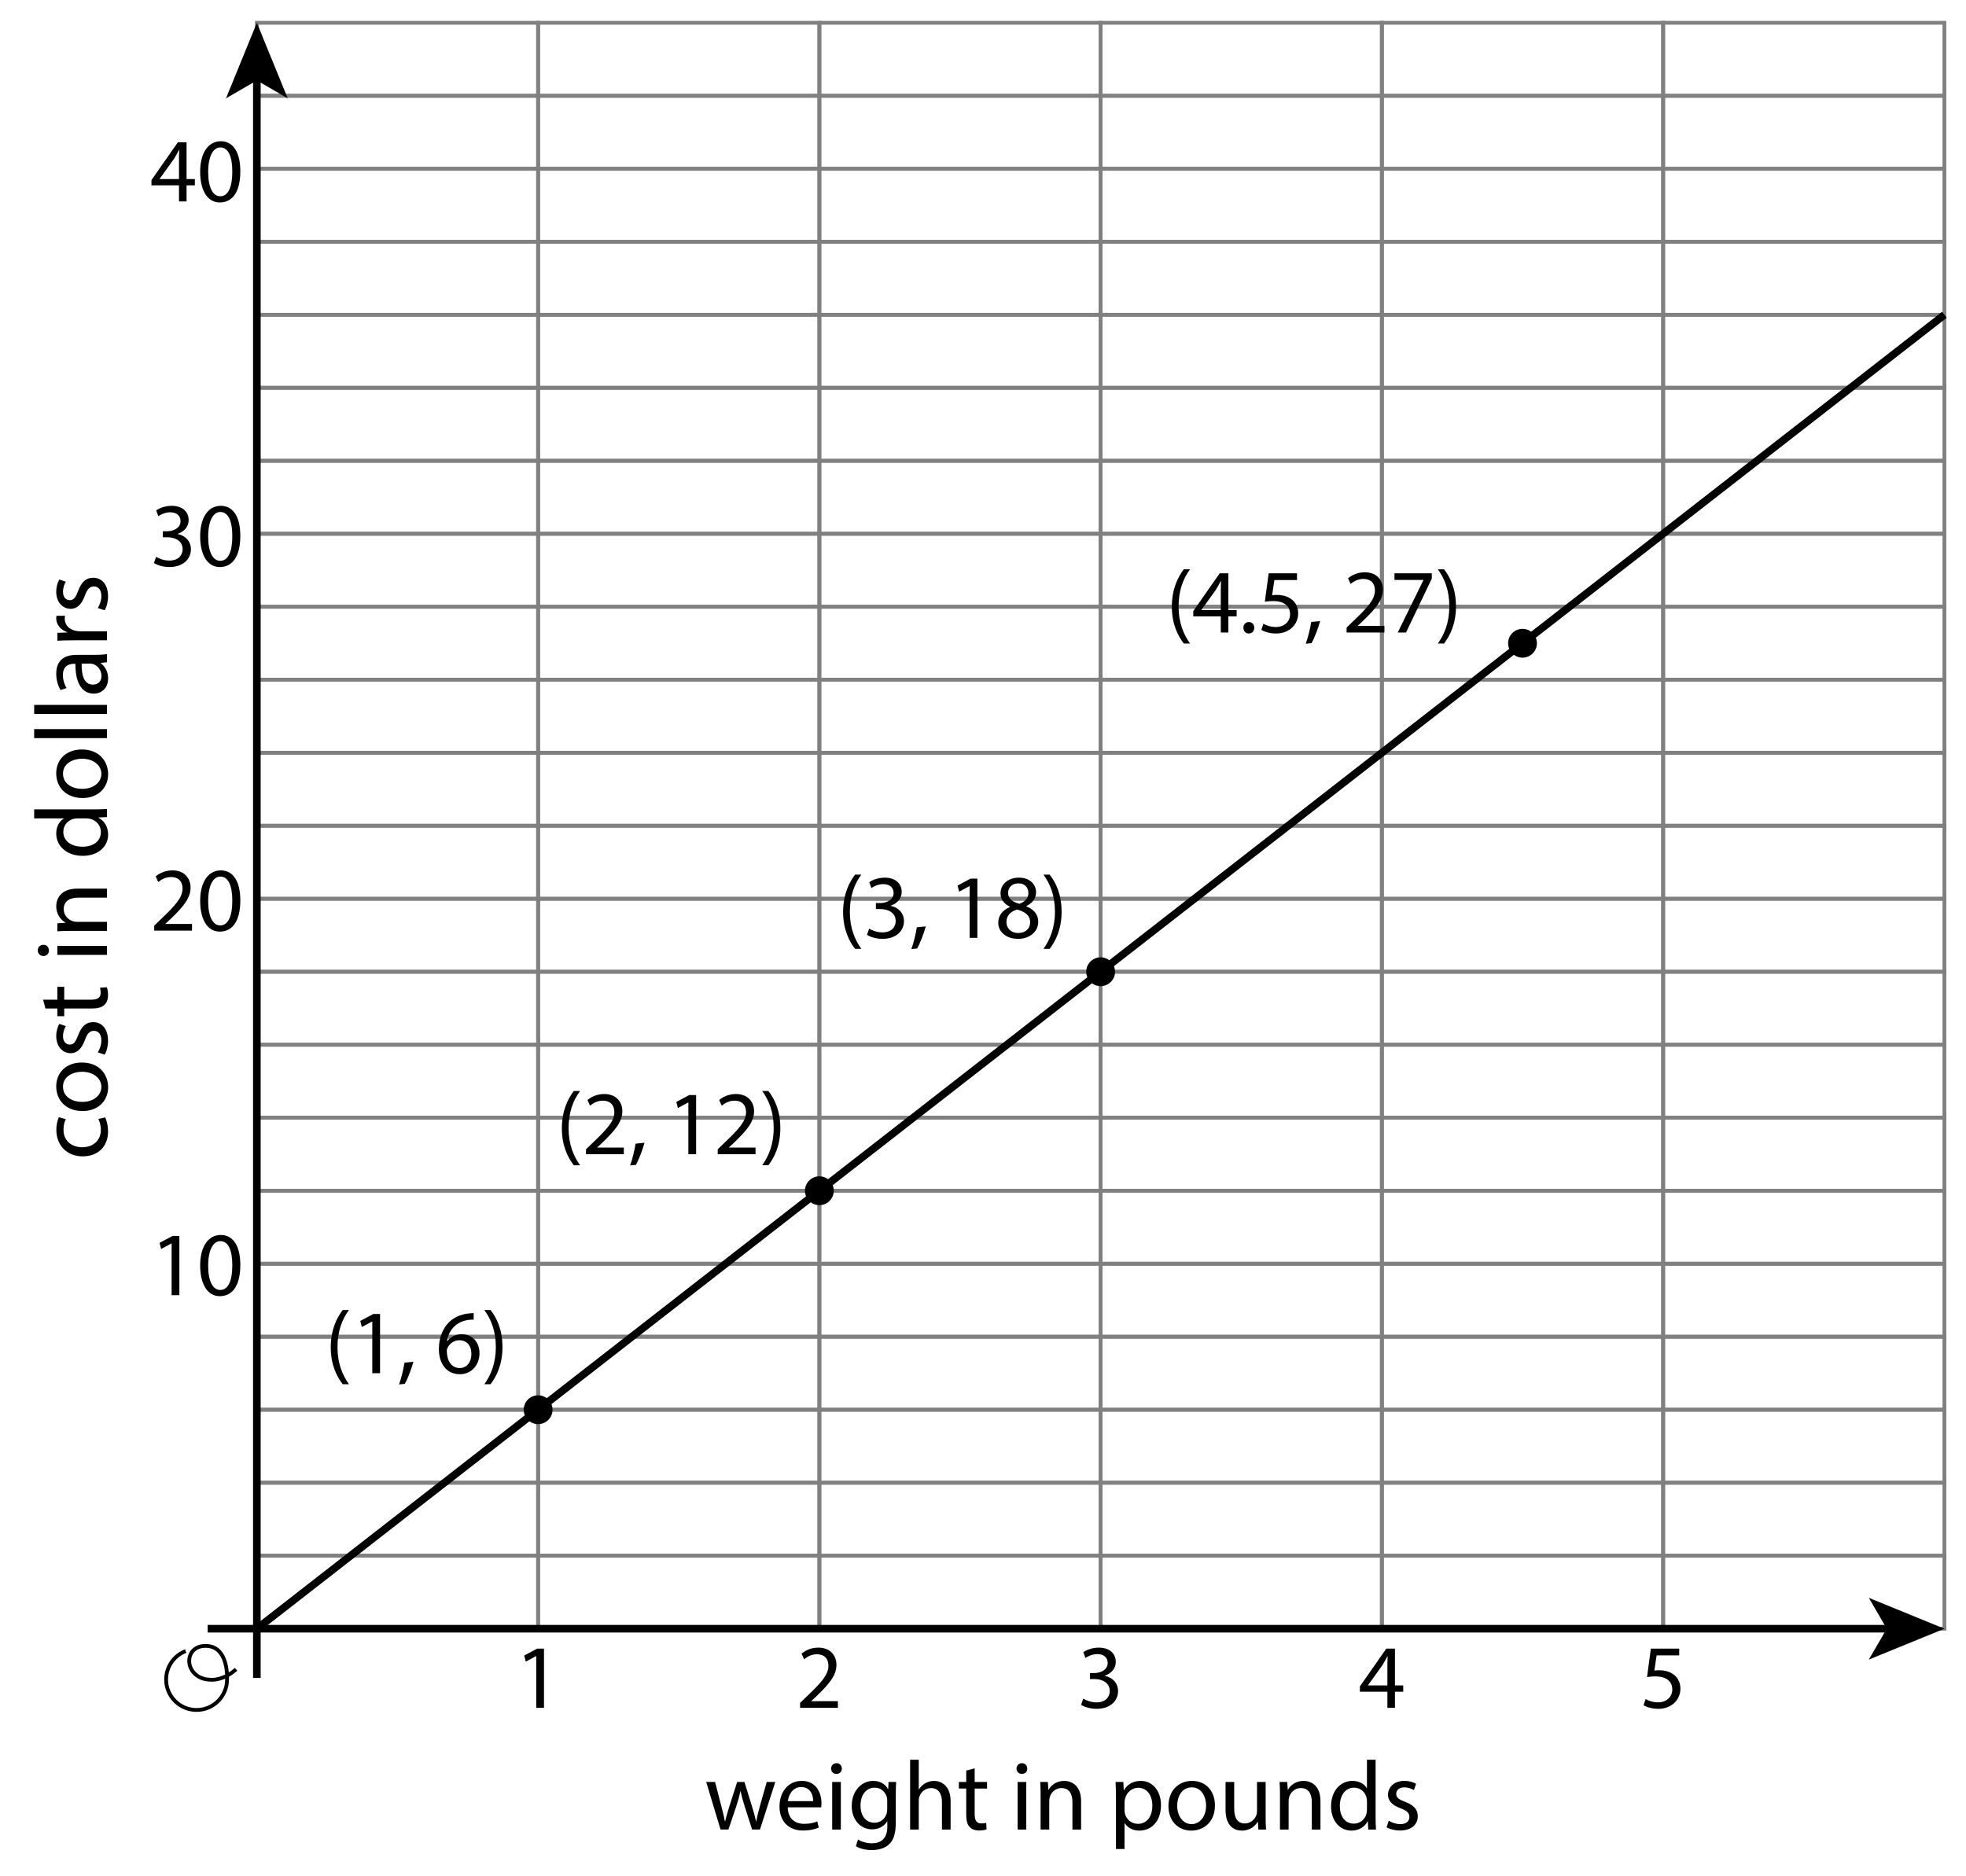 <?xml version="1.0" encoding="utf-8"?>
<!-- Generator: Adobe Illustrator 23.0.3, SVG Export Plug-In . SVG Version: 6.00 Build 0)  -->
<svg version="1.1" xmlns="http://www.w3.org/2000/svg" xmlns:xlink="http://www.w3.org/1999/xlink" x="0px" y="0px"
	 viewBox="0 0 258.8 246.96" style="enable-background:new 0 0 258.8 246.96;" xml:space="preserve">
<style type="text/css">
	.st0{fill:none;stroke:#808080;stroke-width:0.5;stroke-miterlimit:10;}
	.st1{fill:none;stroke:#000000;stroke-miterlimit:10;}
	.st2{fill:none;stroke:#000000;stroke-width:0.5;stroke-miterlimit:10;}
</style>
<g id="Artwork">
	<g>
		<rect x="33.813" y="3" class="st0" width="37.024" height="9.611"/>
		<rect x="70.837" y="3" class="st0" width="37.024" height="9.611"/>
		<rect x="107.861" y="3" class="st0" width="37.024" height="9.611"/>
		<rect x="144.885" y="3" class="st0" width="37.024" height="9.611"/>
		<rect x="181.909" y="3" class="st0" width="37.024" height="9.611"/>
		<rect x="218.934" y="3" class="st0" width="37.024" height="9.611"/>
		<rect x="33.813" y="12.611" class="st0" width="37.024" height="9.611"/>
		<rect x="70.837" y="12.611" class="st0" width="37.024" height="9.611"/>
		<rect x="107.861" y="12.611" class="st0" width="37.024" height="9.611"/>
		<rect x="144.885" y="12.611" class="st0" width="37.024" height="9.611"/>
		<rect x="181.909" y="12.611" class="st0" width="37.024" height="9.611"/>
		<rect x="218.934" y="12.611" class="st0" width="37.024" height="9.611"/>
		<rect x="33.813" y="22.222" class="st0" width="37.024" height="9.611"/>
		<rect x="70.837" y="22.222" class="st0" width="37.024" height="9.611"/>
		<rect x="107.861" y="22.222" class="st0" width="37.024" height="9.611"/>
		<rect x="144.885" y="22.222" class="st0" width="37.024" height="9.611"/>
		<rect x="181.909" y="22.222" class="st0" width="37.024" height="9.611"/>
		<rect x="218.934" y="22.222" class="st0" width="37.024" height="9.611"/>
		<rect x="33.813" y="31.833" class="st0" width="37.024" height="9.611"/>
		<rect x="70.837" y="31.833" class="st0" width="37.024" height="9.611"/>
		<rect x="107.861" y="31.833" class="st0" width="37.024" height="9.611"/>
		<rect x="144.885" y="31.833" class="st0" width="37.024" height="9.611"/>
		<rect x="181.909" y="31.833" class="st0" width="37.024" height="9.611"/>
		<rect x="218.934" y="31.833" class="st0" width="37.024" height="9.611"/>
		<rect x="33.813" y="41.444" class="st0" width="37.024" height="9.611"/>
		<rect x="70.837" y="41.444" class="st0" width="37.024" height="9.611"/>
		<rect x="107.861" y="41.444" class="st0" width="37.024" height="9.611"/>
		<rect x="144.885" y="41.444" class="st0" width="37.024" height="9.611"/>
		<rect x="181.909" y="41.444" class="st0" width="37.024" height="9.611"/>
		<rect x="218.934" y="41.444" class="st0" width="37.024" height="9.611"/>
		<rect x="33.813" y="51.055" class="st0" width="37.024" height="9.611"/>
		<rect x="70.837" y="51.055" class="st0" width="37.024" height="9.611"/>
		<rect x="107.861" y="51.055" class="st0" width="37.024" height="9.611"/>
		<rect x="144.885" y="51.055" class="st0" width="37.024" height="9.611"/>
		<rect x="181.909" y="51.055" class="st0" width="37.024" height="9.611"/>
		<rect x="218.934" y="51.055" class="st0" width="37.024" height="9.611"/>
		<rect x="33.813" y="60.665" class="st0" width="37.024" height="9.611"/>
		<rect x="70.837" y="60.665" class="st0" width="37.024" height="9.611"/>
		<rect x="107.861" y="60.665" class="st0" width="37.024" height="9.611"/>
		<rect x="144.885" y="60.665" class="st0" width="37.024" height="9.611"/>
		<rect x="181.909" y="60.665" class="st0" width="37.024" height="9.611"/>
		<rect x="218.934" y="60.665" class="st0" width="37.024" height="9.611"/>
		<rect x="33.813" y="70.276" class="st0" width="37.024" height="9.611"/>
		<rect x="70.837" y="70.276" class="st0" width="37.024" height="9.611"/>
		<rect x="107.861" y="70.276" class="st0" width="37.024" height="9.611"/>
		<rect x="144.885" y="70.276" class="st0" width="37.024" height="9.611"/>
		<rect x="181.909" y="70.276" class="st0" width="37.024" height="9.611"/>
		<rect x="218.934" y="70.276" class="st0" width="37.024" height="9.611"/>
		<rect x="33.813" y="79.887" class="st0" width="37.024" height="9.611"/>
		<rect x="70.837" y="79.887" class="st0" width="37.024" height="9.611"/>
		<rect x="107.861" y="79.887" class="st0" width="37.024" height="9.611"/>
		<rect x="144.885" y="79.887" class="st0" width="37.024" height="9.611"/>
		<rect x="181.909" y="79.887" class="st0" width="37.024" height="9.611"/>
		<rect x="218.934" y="79.887" class="st0" width="37.024" height="9.611"/>
		<rect x="33.813" y="89.498" class="st0" width="37.024" height="9.611"/>
		<rect x="70.837" y="89.498" class="st0" width="37.024" height="9.611"/>
		<rect x="107.861" y="89.498" class="st0" width="37.024" height="9.611"/>
		<rect x="144.885" y="89.498" class="st0" width="37.024" height="9.611"/>
		<rect x="181.909" y="89.498" class="st0" width="37.024" height="9.611"/>
		<rect x="218.934" y="89.498" class="st0" width="37.024" height="9.611"/>
		<rect x="33.813" y="99.109" class="st0" width="37.024" height="9.611"/>
		<rect x="70.837" y="99.109" class="st0" width="37.024" height="9.611"/>
		<rect x="107.861" y="99.109" class="st0" width="37.024" height="9.611"/>
		<rect x="144.885" y="99.109" class="st0" width="37.024" height="9.611"/>
		<rect x="181.909" y="99.109" class="st0" width="37.024" height="9.611"/>
		<rect x="218.934" y="99.109" class="st0" width="37.024" height="9.611"/>
		<rect x="33.813" y="108.72" class="st0" width="37.024" height="9.611"/>
		<rect x="70.837" y="108.72" class="st0" width="37.024" height="9.611"/>
		<rect x="107.861" y="108.72" class="st0" width="37.024" height="9.611"/>
		<rect x="144.885" y="108.72" class="st0" width="37.024" height="9.611"/>
		<rect x="181.909" y="108.72" class="st0" width="37.024" height="9.611"/>
		<rect x="218.934" y="108.72" class="st0" width="37.024" height="9.611"/>
		<rect x="33.813" y="118.331" class="st0" width="37.024" height="9.611"/>
		<rect x="70.837" y="118.331" class="st0" width="37.024" height="9.611"/>
		<rect x="107.861" y="118.331" class="st0" width="37.024" height="9.611"/>
		<rect x="144.885" y="118.331" class="st0" width="37.024" height="9.611"/>
		<rect x="181.909" y="118.331" class="st0" width="37.024" height="9.611"/>
		<rect x="218.934" y="118.331" class="st0" width="37.024" height="9.611"/>
		<rect x="33.813" y="127.942" class="st0" width="37.024" height="9.611"/>
		<rect x="70.837" y="127.942" class="st0" width="37.024" height="9.611"/>
		<rect x="107.861" y="127.942" class="st0" width="37.024" height="9.611"/>
		<rect x="144.885" y="127.942" class="st0" width="37.024" height="9.611"/>
		<rect x="181.909" y="127.942" class="st0" width="37.024" height="9.611"/>
		<rect x="218.934" y="127.942" class="st0" width="37.024" height="9.611"/>
		<rect x="33.813" y="137.553" class="st0" width="37.024" height="9.611"/>
		<rect x="70.837" y="137.553" class="st0" width="37.024" height="9.611"/>
		<rect x="107.861" y="137.553" class="st0" width="37.024" height="9.611"/>
		<rect x="144.885" y="137.553" class="st0" width="37.024" height="9.611"/>
		<rect x="181.909" y="137.553" class="st0" width="37.024" height="9.611"/>
		<rect x="218.934" y="137.553" class="st0" width="37.024" height="9.611"/>
		<rect x="33.813" y="147.164" class="st0" width="37.024" height="9.611"/>
		<rect x="70.837" y="147.164" class="st0" width="37.024" height="9.611"/>
		<rect x="107.861" y="147.164" class="st0" width="37.024" height="9.611"/>
		<rect x="144.885" y="147.164" class="st0" width="37.024" height="9.611"/>
		<rect x="181.909" y="147.164" class="st0" width="37.024" height="9.611"/>
		<rect x="218.934" y="147.164" class="st0" width="37.024" height="9.611"/>
		<rect x="33.813" y="156.775" class="st0" width="37.024" height="9.611"/>
		<rect x="70.837" y="156.775" class="st0" width="37.024" height="9.611"/>
		<rect x="107.861" y="156.775" class="st0" width="37.024" height="9.611"/>
		<rect x="144.885" y="156.775" class="st0" width="37.024" height="9.611"/>
		<rect x="181.909" y="156.775" class="st0" width="37.024" height="9.611"/>
		<rect x="218.934" y="156.775" class="st0" width="37.024" height="9.611"/>
		<rect x="33.813" y="166.385" class="st0" width="37.024" height="9.611"/>
		<rect x="70.837" y="166.385" class="st0" width="37.024" height="9.611"/>
		<rect x="107.861" y="166.385" class="st0" width="37.024" height="9.611"/>
		<rect x="144.885" y="166.385" class="st0" width="37.024" height="9.611"/>
		<rect x="181.909" y="166.385" class="st0" width="37.024" height="9.611"/>
		<rect x="218.934" y="166.385" class="st0" width="37.024" height="9.611"/>
		<rect x="33.813" y="175.996" class="st0" width="37.024" height="9.611"/>
		<rect x="70.837" y="175.996" class="st0" width="37.024" height="9.611"/>
		<rect x="107.861" y="175.996" class="st0" width="37.024" height="9.611"/>
		<rect x="144.885" y="175.996" class="st0" width="37.024" height="9.611"/>
		<rect x="181.909" y="175.996" class="st0" width="37.024" height="9.611"/>
		<rect x="218.934" y="175.996" class="st0" width="37.024" height="9.611"/>
		<rect x="33.813" y="185.607" class="st0" width="37.024" height="9.611"/>
		<rect x="70.837" y="185.607" class="st0" width="37.024" height="9.611"/>
		<rect x="107.861" y="185.607" class="st0" width="37.024" height="9.611"/>
		<rect x="144.885" y="185.607" class="st0" width="37.024" height="9.611"/>
		<rect x="181.909" y="185.607" class="st0" width="37.024" height="9.611"/>
		<rect x="218.934" y="185.607" class="st0" width="37.024" height="9.611"/>
		<rect x="33.813" y="195.218" class="st0" width="37.024" height="9.611"/>
		<rect x="70.837" y="195.218" class="st0" width="37.024" height="9.611"/>
		<rect x="107.861" y="195.218" class="st0" width="37.024" height="9.611"/>
		<rect x="144.885" y="195.218" class="st0" width="37.024" height="9.611"/>
		<rect x="181.909" y="195.218" class="st0" width="37.024" height="9.611"/>
		<rect x="218.934" y="195.218" class="st0" width="37.024" height="9.611"/>
		<rect x="33.813" y="204.829" class="st0" width="37.024" height="9.611"/>
		<rect x="70.837" y="204.829" class="st0" width="37.024" height="9.611"/>
		<rect x="107.861" y="204.829" class="st0" width="37.024" height="9.611"/>
		<rect x="144.885" y="204.829" class="st0" width="37.024" height="9.611"/>
		<rect x="181.909" y="204.829" class="st0" width="37.024" height="9.611"/>
		<rect x="218.934" y="204.829" class="st0" width="37.024" height="9.611"/>
	</g>
	<line class="st1" x1="33.813" y1="214.44" x2="255.958" y2="41.444"/>
	<g>
		<g>
			<line class="st1" x1="248.897" y1="214.44" x2="27.332" y2="214.44"/>
			<g>
				<polygon points="255.958,214.44 246.009,210.375 248.369,214.44 246.009,218.504 				"/>
			</g>
		</g>
	</g>
	<g>
		<g>
			<line class="st1" x1="33.813" y1="10.061" x2="33.813" y2="220.921"/>
			<g>
				<polygon points="33.813,3 29.747,12.949 33.813,10.588 37.877,12.949 				"/>
			</g>
		</g>
	</g>
	<circle cx="70.837" cy="185.607" r="1.897"/>
	<circle cx="107.861" cy="156.775" r="1.897"/>
	<circle cx="144.885" cy="127.942" r="1.897"/>
	<circle cx="200.421" cy="84.693" r="1.897"/>
</g>
<g id="Type">
	<g>
		<path d="M13.843,147.117c0.162,0.311,0.378,0.999,0.378,1.877c0,1.972-1.337,3.254-3.336,3.254c-2.012,0-3.47-1.377-3.47-3.511
			c0-0.702,0.175-1.323,0.337-1.647l0.918,0.271c-0.162,0.283-0.311,0.729-0.311,1.377c0,1.499,1.107,2.31,2.471,2.31
			c1.512,0,2.444-0.973,2.444-2.269c0-0.675-0.176-1.121-0.324-1.458L13.843,147.117z"/>
		<path d="M10.764,139.895c2.417,0,3.47,1.674,3.47,3.254c0,1.769-1.296,3.133-3.362,3.133c-2.188,0-3.471-1.431-3.471-3.241
			C7.402,141.164,8.765,139.895,10.764,139.895z M10.832,145.08c1.431,0,2.512-0.824,2.512-1.985c0-1.134-1.067-1.985-2.539-1.985
			c-1.107,0-2.512,0.554-2.512,1.958S9.589,145.08,10.832,145.08z"/>
		<path d="M12.871,138.56c0.229-0.351,0.473-0.972,0.473-1.566c0-0.864-0.432-1.27-0.972-1.27c-0.567,0-0.878,0.338-1.202,1.215
			c-0.418,1.175-1.067,1.729-1.85,1.729c-1.053,0-1.917-0.851-1.917-2.255c0-0.662,0.189-1.243,0.405-1.607l0.864,0.297
			c-0.162,0.256-0.378,0.729-0.378,1.337c0,0.702,0.405,1.094,0.892,1.094c0.54,0,0.783-0.392,1.107-1.242
			c0.432-1.134,0.999-1.715,1.971-1.715c1.148,0,1.958,0.892,1.958,2.444c0,0.716-0.176,1.377-0.446,1.836L12.871,138.56z"/>
		<path d="M5.673,131.62H7.55v-1.702h0.905v1.702h3.525c0.81,0,1.269-0.23,1.269-0.892c0-0.311-0.041-0.54-0.081-0.688l0.892-0.054
			c0.094,0.229,0.162,0.594,0.162,1.053c0,0.554-0.176,1-0.5,1.283c-0.351,0.337-0.932,0.459-1.701,0.459H8.455v1.013H7.55v-1.013
			H5.984L5.673,131.62z"/>
		<path d="M5.714,124.398c0.405-0.014,0.729,0.284,0.729,0.756c0,0.418-0.324,0.715-0.729,0.715c-0.418,0-0.743-0.311-0.743-0.743
			C4.971,124.682,5.295,124.398,5.714,124.398z M14.086,125.721H7.55v-1.188h6.536V125.721z"/>
		<path d="M9.319,122.562c-0.675,0-1.229,0.014-1.769,0.054v-1.053l1.081-0.068v-0.027c-0.621-0.324-1.229-1.081-1.229-2.161
			c0-0.905,0.54-2.309,2.782-2.309h3.903v1.188h-3.768c-1.053,0-1.931,0.392-1.931,1.513c0,0.783,0.554,1.391,1.215,1.593
			c0.148,0.054,0.351,0.081,0.554,0.081h3.93v1.188H9.319z"/>
		<path d="M4.498,106.564h7.9c0.581,0,1.242-0.014,1.688-0.054v1.067l-1.134,0.054v0.027c0.729,0.365,1.283,1.161,1.283,2.228
			c0,1.58-1.337,2.795-3.322,2.795c-2.174,0.014-3.511-1.337-3.511-2.93c0-1,0.473-1.675,1-1.972v-0.027H4.498V106.564z
			 M10.211,107.752c-0.149,0-0.351,0.013-0.5,0.054c-0.756,0.176-1.377,0.824-1.377,1.715c0,1.229,1.081,1.958,2.525,1.958
			c1.323,0,2.417-0.648,2.417-1.931c0-0.797-0.527-1.526-1.418-1.742c-0.162-0.041-0.324-0.054-0.513-0.054H10.211z"/>
		<path d="M10.764,98.68c2.417,0,3.47,1.674,3.47,3.254c0,1.769-1.296,3.133-3.362,3.133c-2.188,0-3.471-1.432-3.471-3.241
			C7.402,99.949,8.765,98.68,10.764,98.68z M10.832,103.866c1.431,0,2.512-0.824,2.512-1.985c0-1.134-1.067-1.985-2.539-1.985
			c-1.107,0-2.512,0.554-2.512,1.958S9.589,103.866,10.832,103.866z"/>
		<path d="M4.498,97.183v-1.188h9.588v1.188H4.498z"/>
		<path d="M4.498,93.997v-1.188h9.588v1.188H4.498z"/>
		<path d="M14.086,87.192l-0.824,0.095v0.041c0.513,0.364,0.972,1.067,0.972,1.999c0,1.323-0.932,1.999-1.877,1.999
			c-1.58,0-2.444-1.404-2.431-3.93H9.792c-0.54,0-1.512,0.148-1.512,1.485c0,0.608,0.189,1.243,0.486,1.702l-0.783,0.27
			c-0.351-0.54-0.581-1.323-0.581-2.147c0-1.999,1.364-2.485,2.674-2.485h2.444c0.567,0,1.121-0.027,1.566-0.108V87.192z
			 M10.751,87.368c-0.027,1.296,0.203,2.768,1.472,2.768c0.77,0,1.135-0.513,1.135-1.121c0-0.851-0.541-1.391-1.094-1.58
			c-0.121-0.041-0.256-0.067-0.378-0.067H10.751z"/>
		<path d="M9.589,84.304c-0.77,0-1.431,0.014-2.039,0.054v-1.04l1.283-0.041v-0.054c-0.878-0.297-1.432-1.013-1.432-1.81
			c0-0.135,0.014-0.23,0.041-0.338h1.121c-0.027,0.122-0.041,0.243-0.041,0.405c0,0.837,0.634,1.431,1.526,1.593
			c0.162,0.027,0.351,0.054,0.554,0.054h3.484v1.175H9.589z"/>
		<path d="M12.871,80.052c0.229-0.351,0.473-0.972,0.473-1.566c0-0.864-0.432-1.27-0.972-1.27c-0.567,0-0.878,0.338-1.202,1.215
			c-0.418,1.175-1.067,1.729-1.85,1.729c-1.053,0-1.917-0.851-1.917-2.255c0-0.662,0.189-1.243,0.405-1.607l0.864,0.297
			c-0.162,0.256-0.378,0.729-0.378,1.337c0,0.702,0.405,1.094,0.892,1.094c0.54,0,0.783-0.392,1.107-1.242
			c0.432-1.134,0.999-1.715,1.971-1.715c1.148,0,1.958,0.892,1.958,2.444c0,0.716-0.176,1.377-0.446,1.836L12.871,80.052z"/>
	</g>
	<g>
		<path d="M23.562,26.525v-2.123H19.94v-0.695l3.479-4.978h1.139v4.846h1.091v0.827h-1.091v2.123H23.562z M23.562,23.575v-2.603
			c0-0.408,0.012-0.816,0.036-1.224h-0.036c-0.24,0.456-0.432,0.792-0.647,1.151l-1.907,2.65v0.024H23.562z"/>
		<path d="M31.636,22.543c0,2.651-0.983,4.114-2.71,4.114c-1.523,0-2.555-1.427-2.579-4.006c0-2.614,1.127-4.054,2.71-4.054
			C30.701,18.597,31.636,20.061,31.636,22.543z M27.403,22.663c0,2.027,0.624,3.178,1.583,3.178c1.08,0,1.595-1.259,1.595-3.25
			c0-1.919-0.492-3.179-1.583-3.179C28.074,19.413,27.403,20.54,27.403,22.663z"/>
		<path d="M20.551,73.313c0.3,0.192,0.996,0.492,1.727,0.492c1.355,0,1.775-0.863,1.763-1.511c-0.012-1.091-0.996-1.559-2.015-1.559
			h-0.587v-0.792h0.587c0.768,0,1.739-0.396,1.739-1.319c0-0.624-0.396-1.175-1.367-1.175c-0.624,0-1.224,0.276-1.559,0.516
			l-0.276-0.768c0.408-0.3,1.199-0.6,2.039-0.6c1.535,0,2.231,0.912,2.231,1.859c0,0.804-0.48,1.487-1.439,1.835v0.024
			c0.959,0.192,1.739,0.911,1.739,2.002c0,1.248-0.972,2.339-2.842,2.339c-0.875,0-1.643-0.276-2.027-0.528L20.551,73.313z"/>
		<path d="M31.636,70.543c0,2.651-0.983,4.114-2.71,4.114c-1.523,0-2.555-1.427-2.579-4.006c0-2.614,1.127-4.054,2.71-4.054
			C30.701,66.597,31.636,68.061,31.636,70.543z M27.403,70.663c0,2.027,0.624,3.178,1.583,3.178c1.08,0,1.595-1.259,1.595-3.25
			c0-1.919-0.492-3.179-1.583-3.179C28.074,67.413,27.403,68.54,27.403,70.663z"/>
		<path d="M20.3,122.525v-0.647l0.828-0.804c1.991-1.895,2.891-2.902,2.902-4.078c0-0.792-0.384-1.523-1.547-1.523
			c-0.708,0-1.295,0.36-1.655,0.66l-0.336-0.744c0.54-0.456,1.308-0.792,2.207-0.792c1.679,0,2.387,1.151,2.387,2.267
			c0,1.439-1.043,2.603-2.687,4.186l-0.624,0.576v0.024h3.502v0.875H20.3z"/>
		<path d="M31.636,118.543c0,2.651-0.983,4.114-2.71,4.114c-1.523,0-2.555-1.427-2.579-4.006c0-2.614,1.127-4.054,2.71-4.054
			C30.701,114.597,31.636,116.061,31.636,118.543z M27.403,118.663c0,2.027,0.624,3.178,1.583,3.178c1.08,0,1.595-1.259,1.595-3.25
			c0-1.919-0.492-3.179-1.583-3.179C28.074,115.413,27.403,116.54,27.403,118.663z"/>
		<path d="M22.591,163.712h-0.024l-1.355,0.732l-0.204-0.804l1.703-0.912h0.9v7.796h-1.02V163.712z"/>
		<path d="M31.636,166.543c0,2.651-0.983,4.114-2.71,4.114c-1.523,0-2.555-1.427-2.579-4.006c0-2.614,1.127-4.054,2.71-4.054
			C30.701,162.597,31.636,164.061,31.636,166.543z M27.403,166.663c0,2.027,0.624,3.178,1.583,3.178c1.08,0,1.595-1.259,1.595-3.25
			c0-1.919-0.492-3.179-1.583-3.179C28.074,163.413,27.403,164.54,27.403,166.663z"/>
	</g>
	<g>
		<path d="M70.589,218.046h-0.024l-1.355,0.732l-0.204-0.804l1.703-0.912h0.9v7.796h-1.02V218.046z"/>
	</g>
	<g>
		<path d="M156.657,74.955c-0.875,1.175-1.511,2.734-1.511,4.905c0,2.135,0.66,3.67,1.511,4.869h-0.827
			c-0.756-0.996-1.571-2.531-1.571-4.869c0.013-2.363,0.815-3.898,1.571-4.905H156.657z"/>
		<path d="M160.701,83.278v-2.123h-3.622v-0.695l3.479-4.978h1.14v4.846h1.091v0.827h-1.091v2.123H160.701z M160.701,80.328v-2.603
			c0-0.408,0.013-0.816,0.036-1.224h-0.036c-0.239,0.456-0.432,0.792-0.647,1.151l-1.907,2.65v0.024H160.701z"/>
		<path d="M163.679,82.654c0-0.444,0.3-0.756,0.72-0.756s0.708,0.312,0.708,0.756c0,0.432-0.276,0.755-0.72,0.755
			C163.967,83.41,163.679,83.086,163.679,82.654z"/>
		<path d="M170.733,76.37h-2.975l-0.3,2.003c0.18-0.024,0.348-0.048,0.636-0.048c0.6,0,1.199,0.132,1.68,0.419
			c0.611,0.348,1.115,1.02,1.115,2.003c0,1.523-1.212,2.663-2.902,2.663c-0.852,0-1.571-0.24-1.943-0.479l0.264-0.804
			c0.324,0.192,0.96,0.432,1.667,0.432c0.996,0,1.848-0.647,1.848-1.691c-0.013-1.007-0.684-1.727-2.243-1.727
			c-0.443,0-0.792,0.048-1.079,0.084l0.504-3.742h3.729V76.37z"/>
		<path d="M171.887,84.753c0.264-0.708,0.588-1.991,0.72-2.866l1.176-0.12c-0.276,1.02-0.804,2.351-1.14,2.915L171.887,84.753z"/>
		<path d="M177.263,83.278V82.63l0.827-0.804c1.991-1.895,2.891-2.902,2.902-4.078c0-0.792-0.384-1.523-1.547-1.523
			c-0.708,0-1.295,0.36-1.655,0.66l-0.336-0.744c0.54-0.456,1.308-0.792,2.207-0.792c1.68,0,2.387,1.151,2.387,2.267
			c0,1.439-1.043,2.603-2.687,4.186l-0.624,0.576v0.024h3.503v0.875H177.263z"/>
		<path d="M188.48,75.482v0.696l-3.395,7.1h-1.091l3.382-6.896v-0.024h-3.813v-0.875H188.48z"/>
		<path d="M189.275,84.729c0.852-1.188,1.511-2.747,1.511-4.905c0-2.147-0.647-3.682-1.511-4.869h0.815
			c0.768,0.983,1.571,2.519,1.571,4.881c0,2.351-0.804,3.874-1.571,4.893H189.275z"/>
	</g>
	<g>
		<path d="M113.383,115.157c-0.876,1.175-1.511,2.734-1.511,4.905c0,2.135,0.66,3.67,1.511,4.869h-0.828
			c-0.756-0.996-1.571-2.531-1.571-4.869c0.012-2.363,0.815-3.898,1.571-4.905H113.383z"/>
		<path d="M114.416,122.269c0.3,0.192,0.996,0.492,1.727,0.492c1.355,0,1.775-0.863,1.763-1.511
			c-0.012-1.091-0.996-1.559-2.015-1.559h-0.587v-0.792h0.587c0.768,0,1.739-0.396,1.739-1.319c0-0.624-0.396-1.175-1.367-1.175
			c-0.624,0-1.224,0.276-1.559,0.516l-0.276-0.768c0.408-0.3,1.199-0.6,2.039-0.6c1.535,0,2.231,0.912,2.231,1.859
			c0,0.804-0.48,1.487-1.439,1.835v0.024c0.959,0.192,1.739,0.911,1.739,2.002c0,1.248-0.972,2.339-2.842,2.339
			c-0.875,0-1.643-0.276-2.027-0.528L114.416,122.269z"/>
		<path d="M119.972,124.955c0.264-0.708,0.588-1.991,0.72-2.866l1.175-0.12c-0.276,1.02-0.804,2.351-1.14,2.915L119.972,124.955z"/>
		<path d="M127.638,116.667h-0.024l-1.355,0.732l-0.204-0.804l1.703-0.912h0.9v7.796h-1.02V116.667z"/>
		<path d="M131.407,121.501c0-0.983,0.587-1.679,1.547-2.087l-0.012-0.036c-0.864-0.408-1.235-1.08-1.235-1.751
			c0-1.235,1.043-2.075,2.411-2.075c1.511,0,2.267,0.948,2.267,1.919c0,0.66-0.324,1.367-1.283,1.823v0.036
			c0.972,0.384,1.571,1.067,1.571,2.015c0,1.355-1.164,2.267-2.651,2.267C132.391,123.612,131.407,122.641,131.407,121.501z
			 M135.605,121.453c0-0.948-0.66-1.403-1.715-1.703c-0.911,0.264-1.403,0.864-1.403,1.607c-0.036,0.792,0.564,1.487,1.56,1.487
			C134.993,122.844,135.605,122.257,135.605,121.453z M132.703,117.555c0,0.78,0.587,1.199,1.487,1.439
			c0.672-0.228,1.188-0.708,1.188-1.416c0-0.624-0.372-1.271-1.319-1.271C133.182,116.308,132.703,116.884,132.703,117.555z"/>
		<path d="M137.359,124.931c0.852-1.188,1.511-2.747,1.511-4.905c0-2.147-0.647-3.682-1.511-4.869h0.816
			c0.768,0.983,1.571,2.519,1.571,4.881c0,2.351-0.803,3.874-1.571,4.893H137.359z"/>
	</g>
	<g>
		<path d="M76.359,143.646c-0.876,1.175-1.511,2.734-1.511,4.905c0,2.135,0.66,3.67,1.511,4.869h-0.828
			c-0.756-0.996-1.571-2.531-1.571-4.869c0.012-2.363,0.815-3.898,1.571-4.905H76.359z"/>
		<path d="M77.14,151.969v-0.647l0.828-0.804c1.991-1.895,2.891-2.902,2.902-4.078c0-0.792-0.384-1.523-1.547-1.523
			c-0.708,0-1.295,0.36-1.655,0.66l-0.336-0.744c0.54-0.456,1.308-0.792,2.207-0.792c1.679,0,2.387,1.151,2.387,2.267
			c0,1.439-1.043,2.603-2.687,4.186l-0.624,0.576v0.024h3.502v0.875H77.14z"/>
		<path d="M82.948,153.444c0.264-0.708,0.588-1.991,0.72-2.866l1.175-0.12c-0.276,1.02-0.804,2.351-1.14,2.915L82.948,153.444z"/>
		<path d="M90.614,145.157h-0.024l-1.355,0.732l-0.204-0.804l1.703-0.912h0.9v7.796h-1.02V145.157z"/>
		<path d="M94.479,151.969v-0.647l0.828-0.804c1.991-1.895,2.891-2.902,2.902-4.078c0-0.792-0.384-1.523-1.547-1.523
			c-0.708,0-1.295,0.36-1.655,0.66l-0.336-0.744c0.54-0.456,1.308-0.792,2.207-0.792c1.679,0,2.387,1.151,2.387,2.267
			c0,1.439-1.043,2.603-2.687,4.186l-0.624,0.576v0.024h3.502v0.875H94.479z"/>
		<path d="M100.335,153.42c0.852-1.188,1.511-2.747,1.511-4.905c0-2.147-0.647-3.682-1.511-4.869h0.816
			c0.768,0.983,1.571,2.519,1.571,4.881c0,2.351-0.803,3.874-1.571,4.893H100.335z"/>
	</g>
	<g>
		<path d="M45.938,172.479c-0.876,1.175-1.511,2.734-1.511,4.905c0,2.135,0.66,3.67,1.511,4.869H45.11
			c-0.756-0.996-1.571-2.531-1.571-4.869c0.012-2.363,0.815-3.898,1.571-4.905H45.938z"/>
		<path d="M49.009,173.989h-0.024l-1.355,0.732l-0.204-0.804l1.703-0.912h0.9v7.796h-1.02V173.989z"/>
		<path d="M52.527,182.277c0.264-0.708,0.588-1.991,0.72-2.866l1.175-0.12c-0.276,1.02-0.804,2.351-1.14,2.915L52.527,182.277z"/>
		<path d="M62.352,173.75c-0.216-0.012-0.492,0-0.792,0.048c-1.655,0.275-2.531,1.487-2.71,2.77h0.036
			c0.372-0.492,1.02-0.899,1.883-0.899c1.379,0,2.351,0.996,2.351,2.519c0,1.427-0.972,2.747-2.591,2.747
			c-1.667,0-2.758-1.295-2.758-3.322c0-1.535,0.552-2.746,1.319-3.514c0.647-0.636,1.511-1.032,2.495-1.151
			c0.312-0.048,0.576-0.06,0.768-0.06V173.75z M62.052,178.247c0-1.115-0.636-1.787-1.607-1.787c-0.636,0-1.224,0.396-1.511,0.959
			c-0.072,0.12-0.12,0.276-0.12,0.468c0.024,1.284,0.612,2.231,1.715,2.231C61.44,180.118,62.052,179.362,62.052,178.247z"/>
		<path d="M63.758,182.253c0.852-1.188,1.511-2.747,1.511-4.905c0-2.147-0.647-3.682-1.511-4.869h0.815
			c0.768,0.983,1.571,2.519,1.571,4.881c0,2.351-0.804,3.874-1.571,4.893H63.758z"/>
	</g>
	<g>
		<path d="M105.322,224.858v-0.647l0.828-0.804c1.991-1.895,2.891-2.902,2.902-4.078c0-0.792-0.384-1.523-1.547-1.523
			c-0.708,0-1.295,0.36-1.655,0.66l-0.336-0.744c0.54-0.456,1.308-0.792,2.207-0.792c1.679,0,2.387,1.151,2.387,2.267
			c0,1.439-1.043,2.603-2.687,4.186l-0.624,0.576v0.024h3.502v0.875H105.322z"/>
	</g>
	<g>
		<path d="M142.599,223.647c0.3,0.192,0.996,0.492,1.727,0.492c1.355,0,1.775-0.863,1.763-1.511
			c-0.012-1.091-0.996-1.559-2.015-1.559h-0.587v-0.792h0.587c0.768,0,1.739-0.396,1.739-1.319c0-0.624-0.396-1.175-1.367-1.175
			c-0.624,0-1.224,0.276-1.559,0.516l-0.276-0.768c0.408-0.3,1.199-0.6,2.039-0.6c1.535,0,2.231,0.912,2.231,1.859
			c0,0.804-0.48,1.487-1.439,1.835v0.024c0.959,0.192,1.739,0.911,1.739,2.002c0,1.248-0.972,2.339-2.842,2.339
			c-0.875,0-1.643-0.276-2.027-0.528L142.599,223.647z"/>
	</g>
	<g>
		<path d="M182.633,224.858v-2.123h-3.622v-0.695l3.479-4.978h1.139v4.846h1.091v0.827h-1.091v2.123H182.633z M182.633,221.908
			v-2.603c0-0.408,0.012-0.816,0.036-1.224h-0.036c-0.24,0.456-0.432,0.792-0.647,1.151l-1.907,2.65v0.024H182.633z"/>
	</g>
	<g>
		<path d="M221.049,217.95h-2.975l-0.3,2.003c0.18-0.024,0.348-0.048,0.636-0.048c0.6,0,1.199,0.132,1.679,0.419
			c0.611,0.348,1.115,1.02,1.115,2.003c0,1.523-1.211,2.663-2.902,2.663c-0.852,0-1.571-0.24-1.943-0.479l0.264-0.804
			c0.324,0.192,0.959,0.432,1.667,0.432c0.996,0,1.847-0.647,1.847-1.691c-0.012-1.007-0.684-1.727-2.243-1.727
			c-0.444,0-0.792,0.048-1.08,0.084l0.504-3.742h3.73V217.95z"/>
	</g>
	<g>
		<path d="M94.128,234.618l0.828,3.183c0.181,0.699,0.35,1.346,0.466,1.993h0.039c0.142-0.634,0.349-1.307,0.556-1.98l1.022-3.196
			h0.958l0.97,3.131c0.233,0.75,0.414,1.41,0.556,2.044h0.039c0.104-0.634,0.271-1.294,0.479-2.032l0.893-3.144h1.125l-2.019,6.263
			h-1.035l-0.957-2.989c-0.22-0.699-0.401-1.32-0.557-2.058h-0.026c-0.155,0.75-0.349,1.397-0.569,2.07l-1.009,2.976h-1.035
			l-1.889-6.263H94.128z"/>
		<path d="M103.7,237.957c0.026,1.54,1.009,2.174,2.148,2.174c0.815,0,1.307-0.143,1.734-0.323l0.194,0.815
			c-0.401,0.181-1.087,0.388-2.083,0.388c-1.928,0-3.08-1.268-3.08-3.157s1.113-3.377,2.938-3.377c2.044,0,2.588,1.798,2.588,2.95
			c0,0.232-0.026,0.414-0.039,0.53H103.7z M107.039,237.141c0.013-0.725-0.297-1.85-1.579-1.85c-1.151,0-1.656,1.061-1.747,1.85
			H107.039z"/>
		<path d="M110.815,232.858c0.013,0.388-0.271,0.699-0.725,0.699c-0.401,0-0.686-0.311-0.686-0.699c0-0.401,0.298-0.711,0.712-0.711
			C110.543,232.147,110.815,232.458,110.815,232.858z M109.547,240.881v-6.263h1.139v6.263H109.547z"/>
		<path d="M117.969,234.618c-0.026,0.453-0.052,0.958-0.052,1.721v3.636c0,1.437-0.285,2.316-0.893,2.859
			c-0.608,0.569-1.488,0.751-2.277,0.751c-0.75,0-1.578-0.182-2.083-0.518l0.285-0.867c0.414,0.259,1.061,0.492,1.837,0.492
			c1.165,0,2.019-0.608,2.019-2.187v-0.698h-0.026c-0.349,0.582-1.022,1.048-1.993,1.048c-1.553,0-2.666-1.32-2.666-3.054
			c0-2.122,1.384-3.325,2.821-3.325c1.087,0,1.682,0.569,1.954,1.087h0.025l0.052-0.945H117.969z M116.792,237.089
			c0-0.194-0.013-0.362-0.065-0.518c-0.207-0.66-0.763-1.203-1.591-1.203c-1.087,0-1.863,0.919-1.863,2.368
			c0,1.229,0.621,2.251,1.85,2.251c0.699,0,1.333-0.439,1.579-1.164c0.064-0.194,0.091-0.414,0.091-0.608V237.089z"/>
		<path d="M119.805,231.694h1.139v3.908h0.025c0.182-0.324,0.466-0.608,0.815-0.802c0.336-0.194,0.737-0.323,1.165-0.323
			c0.841,0,2.187,0.518,2.187,2.678v3.727h-1.139v-3.597c0-1.009-0.375-1.863-1.449-1.863c-0.738,0-1.32,0.518-1.527,1.139
			c-0.064,0.155-0.077,0.323-0.077,0.543v3.778h-1.139V231.694z"/>
		<path d="M128.304,232.82v1.798h1.63v0.867h-1.63v3.377c0,0.776,0.22,1.216,0.854,1.216c0.298,0,0.518-0.039,0.66-0.078
			l0.052,0.854c-0.22,0.091-0.569,0.155-1.009,0.155c-0.531,0-0.958-0.168-1.229-0.479c-0.324-0.337-0.44-0.893-0.44-1.631v-3.416
			h-0.97v-0.867h0.97v-1.501L128.304,232.82z"/>
		<path d="M135.224,232.858c0.013,0.388-0.271,0.699-0.725,0.699c-0.401,0-0.686-0.311-0.686-0.699c0-0.401,0.298-0.711,0.712-0.711
			C134.952,232.147,135.224,232.458,135.224,232.858z M133.956,240.881v-6.263h1.139v6.263H133.956z"/>
		<path d="M136.983,236.313c0-0.646-0.013-1.177-0.052-1.695h1.01l0.064,1.035h0.026c0.311-0.595,1.035-1.177,2.07-1.177
			c0.867,0,2.212,0.518,2.212,2.665v3.74h-1.139v-3.61c0-1.01-0.375-1.851-1.449-1.851c-0.75,0-1.333,0.53-1.526,1.165
			c-0.052,0.142-0.078,0.336-0.078,0.531v3.765h-1.139V236.313z"/>
		<path d="M146.904,236.663c0-0.802-0.026-1.449-0.052-2.044h1.022l0.052,1.074h0.026c0.466-0.763,1.203-1.216,2.226-1.216
			c1.514,0,2.652,1.281,2.652,3.183c0,2.252-1.371,3.364-2.847,3.364c-0.828,0-1.553-0.362-1.928-0.983h-0.026v3.403h-1.125V236.663
			z M148.03,238.332c0,0.168,0.026,0.324,0.052,0.466c0.207,0.79,0.893,1.333,1.708,1.333c1.204,0,1.902-0.983,1.902-2.42
			c0-1.255-0.66-2.329-1.863-2.329c-0.776,0-1.501,0.557-1.721,1.411c-0.039,0.142-0.078,0.311-0.078,0.466V238.332z"/>
		<path d="M159.932,237.698c0,2.316-1.604,3.325-3.118,3.325c-1.695,0-3.002-1.242-3.002-3.222c0-2.096,1.372-3.325,3.105-3.325
			C158.716,234.476,159.932,235.783,159.932,237.698z M154.963,237.762c0,1.372,0.79,2.407,1.902,2.407
			c1.087,0,1.902-1.022,1.902-2.433c0-1.062-0.531-2.407-1.876-2.407S154.963,236.572,154.963,237.762z"/>
		<path d="M166.607,239.173c0,0.647,0.013,1.216,0.052,1.708h-1.009l-0.065-1.022h-0.025c-0.298,0.504-0.958,1.164-2.07,1.164
			c-0.983,0-2.161-0.543-2.161-2.743v-3.662h1.139v3.468c0,1.19,0.362,1.993,1.397,1.993c0.764,0,1.294-0.53,1.501-1.035
			c0.064-0.168,0.104-0.375,0.104-0.582v-3.843h1.139V239.173z"/>
		<path d="M168.493,236.313c0-0.646-0.013-1.177-0.052-1.695h1.01l0.064,1.035h0.026c0.311-0.595,1.035-1.177,2.07-1.177
			c0.867,0,2.212,0.518,2.212,2.665v3.74h-1.139v-3.61c0-1.01-0.375-1.851-1.449-1.851c-0.75,0-1.333,0.53-1.526,1.165
			c-0.052,0.142-0.078,0.336-0.078,0.531v3.765h-1.139V236.313z"/>
		<path d="M181.081,231.694v7.569c0,0.557,0.013,1.19,0.052,1.618h-1.022l-0.052-1.087h-0.026c-0.35,0.699-1.113,1.229-2.135,1.229
			c-1.514,0-2.679-1.281-2.679-3.183c-0.013-2.083,1.281-3.364,2.808-3.364c0.958,0,1.604,0.453,1.89,0.957h0.025v-3.739H181.081z
			 M179.943,237.167c0-0.143-0.013-0.337-0.052-0.479c-0.168-0.725-0.789-1.32-1.643-1.32c-1.177,0-1.876,1.035-1.876,2.42
			c0,1.268,0.621,2.316,1.851,2.316c0.764,0,1.462-0.504,1.669-1.359c0.039-0.155,0.052-0.311,0.052-0.491V237.167z"/>
		<path d="M182.813,239.716c0.337,0.22,0.932,0.453,1.501,0.453c0.828,0,1.217-0.414,1.217-0.932c0-0.544-0.324-0.841-1.165-1.152
			c-1.125-0.401-1.656-1.022-1.656-1.773c0-1.009,0.815-1.837,2.161-1.837c0.634,0,1.19,0.181,1.54,0.388l-0.285,0.828
			c-0.246-0.155-0.698-0.362-1.281-0.362c-0.673,0-1.048,0.389-1.048,0.854c0,0.518,0.375,0.75,1.19,1.061
			c1.087,0.414,1.644,0.958,1.644,1.89c0,1.1-0.854,1.876-2.342,1.876c-0.686,0-1.32-0.168-1.76-0.427L182.813,239.716z"/>
	</g>
	<path class="st2" d="M24.444,217.383c-1.507,0.577-2.577,2.037-2.577,3.746c0,2.215,1.795,4.01,4.01,4.01s4.01-1.795,4.01-4.01
		c0,0,0.289-4.427-2.823-4.427s-2.855,4.459,0.77,4.459c0,0,1.572,0.128,3.24-1.379"/>
	<g>
	</g>
	<g>
	</g>
	<g>
	</g>
	<g>
	</g>
	<g>
	</g>
	<g>
	</g>
	<g>
	</g>
	<g>
	</g>
	<g>
	</g>
	<g>
	</g>
	<g>
	</g>
	<g>
	</g>
	<g>
	</g>
	<g>
	</g>
	<g>
	</g>
	<g>
	</g>
</g>
</svg>
